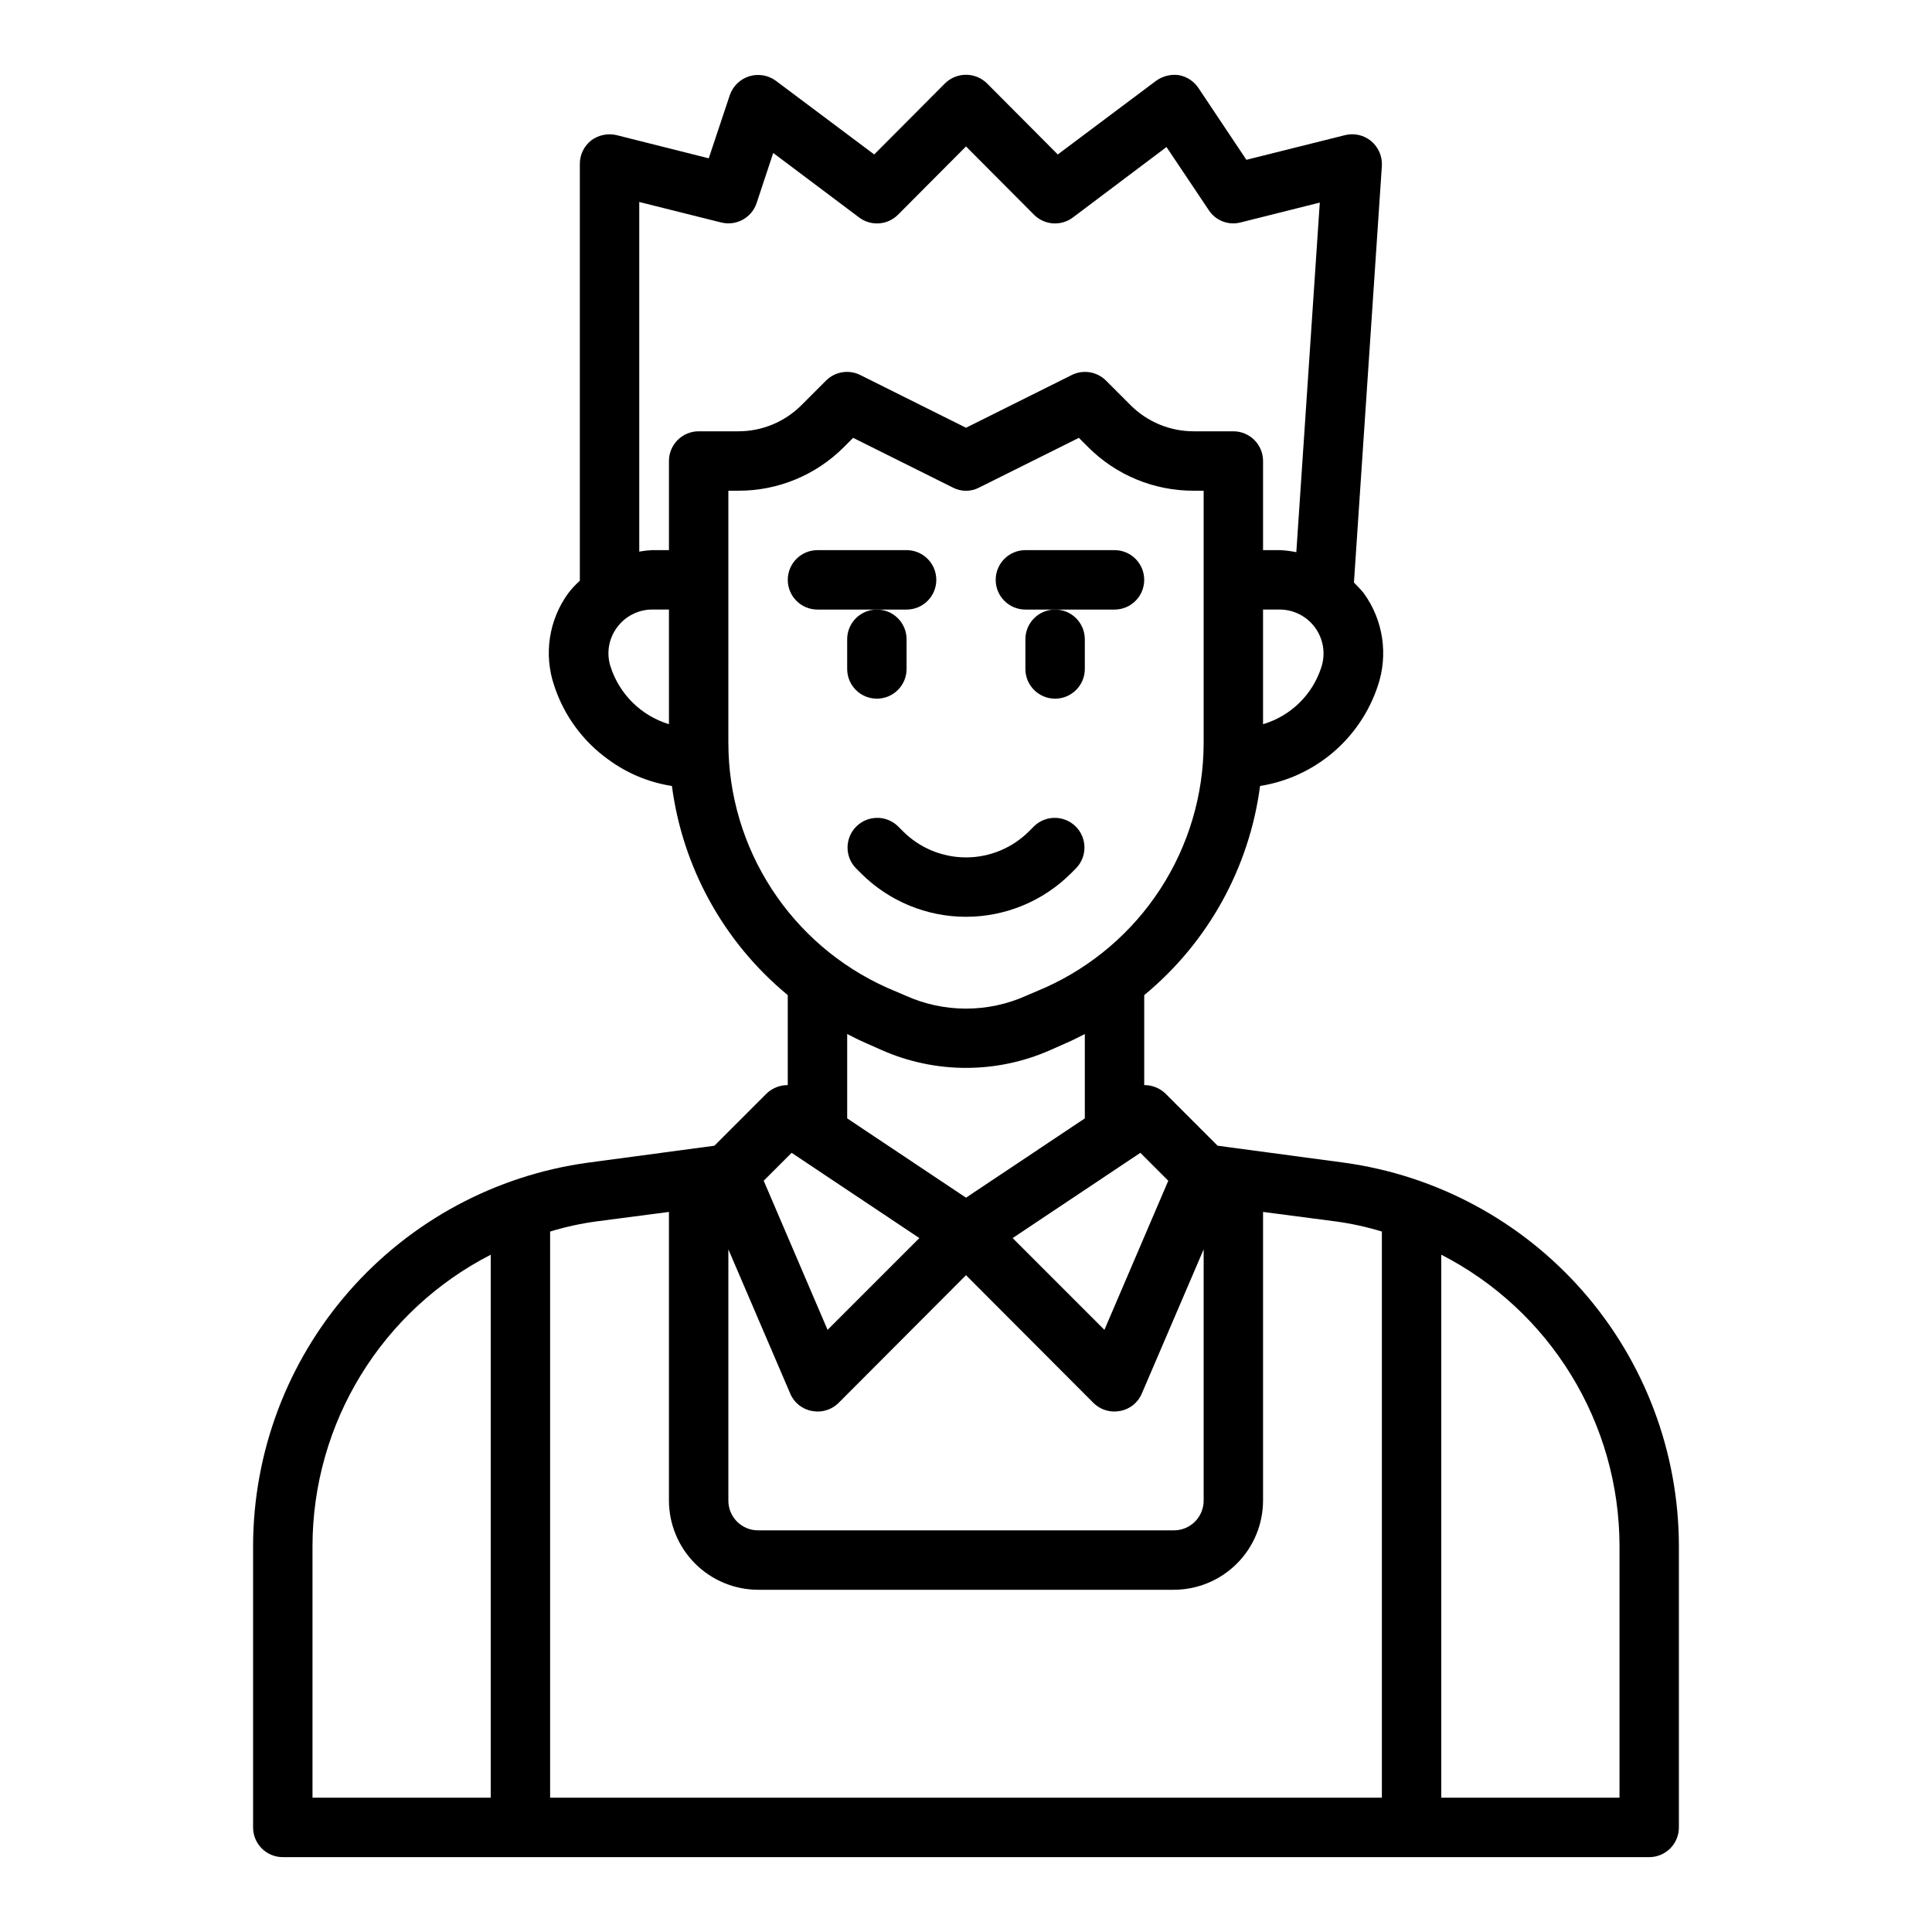 <?xml version="1.0" encoding="UTF-8"?>
<!-- Uploaded to: ICON Repo, www.iconrepo.com, Generator: ICON Repo Mixer Tools -->
<svg fill="#000000" width="800px" height="800px" version="1.1" viewBox="144 144 512 512" xmlns="http://www.w3.org/2000/svg">
 <g>
  <path d="m500.13 452.11-33.457-4.488-13.855-13.855 0.004 0.004c-1.504-1.434-3.512-2.227-5.59-2.203v-23.852c16.883-13.922 27.852-33.727 30.699-55.422 7.121-1.129 13.793-4.195 19.293-8.859 5.496-4.664 9.605-10.75 11.883-17.59 2.852-8.324 1.473-17.52-3.699-24.641-0.789-1.023-1.73-1.891-2.598-2.832l7.398-110.37c0.164-2.527-0.891-4.984-2.836-6.613-1.926-1.594-4.496-2.18-6.926-1.574l-26.137 6.535-12.672-18.973c-1.188-1.812-3.062-3.066-5.195-3.461-2.137-0.309-4.312 0.227-6.062 1.496l-26.055 19.52-18.738-18.812c-3.094-3.07-8.082-3.07-11.176 0l-18.734 18.812-26.059-19.52c-2.027-1.496-4.648-1.941-7.055-1.195s-4.316 2.59-5.148 4.973l-5.59 16.766-24.402-6.141c-2.352-0.562-4.836-0.043-6.769 1.418-1.898 1.504-3.004 3.797-2.988 6.219v110.45c-1.125 1.004-2.152 2.113-3.07 3.305-5.168 7.094-6.551 16.262-3.703 24.562 2.578 7.863 7.598 14.703 14.328 19.523 4.969 3.656 10.75 6.059 16.848 7.004 2.848 21.695 13.82 41.5 30.699 55.422v23.852c-2.078-0.023-4.082 0.77-5.59 2.203l-13.855 13.855-33.457 4.488 0.004-0.004c-24.555 3.356-47.066 15.473-63.387 34.121-16.32 18.648-25.344 42.57-25.41 67.352v74.707c0 2.086 0.828 4.09 2.305 5.566 1.477 1.473 3.481 2.305 5.566 2.305h362.11c2.09 0 4.09-0.832 5.566-2.305 1.477-1.477 2.305-3.481 2.305-5.566v-74.707c-0.066-24.781-9.09-48.703-25.41-67.352-16.32-18.648-38.832-30.766-63.387-34.121zm-46.523 4.801-16.926 39.516-24.324-24.324 33.852-22.594zm-53.605 4.488-31.488-21.02v-22.352c1.418 0.707 2.754 1.418 4.172 2.047l4.961 2.203h-0.004c14.242 6.297 30.477 6.297 44.715 0l4.961-2.203c1.418-0.629 2.754-1.34 4.172-2.047v22.355zm94.148-140.52c-2.344 7.254-8.117 12.883-15.43 15.039v-30.387h4.41c3.738 0.012 7.25 1.82 9.43 4.859 2.184 3.039 2.773 6.941 1.59 10.488zm-172.87 15.039c-7.301-2.219-13.059-7.863-15.43-15.117-1.195-3.512-0.605-7.387 1.574-10.391 2.172-3.062 5.695-4.883 9.449-4.879h4.406zm0-69.746v23.617h-4.41l0.004-0.004c-1.164 0.055-2.32 0.188-3.465 0.395v-92.652l21.727 5.434v-0.004c3.981 0.996 8.055-1.23 9.367-5.117l4.41-13.305 22.75 17.086c3.133 2.367 7.531 2.066 10.312-0.711l18.027-18.105 18.027 18.105c2.777 2.777 7.176 3.078 10.309 0.711l24.797-18.656 11.18 16.688c1.805 2.797 5.195 4.129 8.422 3.305l21.02-5.273-6.219 92.652c-1.453-0.305-2.926-0.488-4.406-0.551h-4.41v-23.613c0-2.09-0.828-4.09-2.305-5.566-1.477-1.477-3.481-2.309-5.566-2.309h-10.551c-6.262-0.004-12.262-2.496-16.688-6.926l-6.535-6.535c-2.414-2.394-6.102-2.969-9.129-1.414l-27.945 13.934-27.945-13.934c-3.031-1.555-6.715-0.98-9.133 1.414l-6.535 6.535c-4.426 4.43-10.426 6.922-16.688 6.926h-10.551c-4.348 0-7.871 3.527-7.871 7.875zm15.742 74.785 0.004-66.914h2.676c10.445 0.023 20.473-4.113 27.867-11.492l2.519-2.519 26.371 13.145c2.215 1.184 4.871 1.184 7.082 0l26.371-13.145 2.519 2.519c7.394 7.379 17.422 11.516 27.867 11.492h2.68v66.914-0.004c-0.023 13.703-4 27.105-11.457 38.598-7.457 11.496-18.078 20.59-30.582 26.191l-4.961 2.125h0.004c-10.164 4.566-21.797 4.566-31.961 0l-4.961-2.125c-12.504-5.602-23.121-14.695-30.578-26.191-7.461-11.492-11.438-24.895-11.457-38.598zm16.766 108.55 33.852 22.594-24.324 24.324-16.926-39.516zm-16.762 25.582 16.375 38.18h-0.004c1 2.426 3.164 4.176 5.75 4.644 0.492 0.09 0.992 0.145 1.492 0.156 2.094 0.008 4.102-0.812 5.59-2.281l33.773-33.852 33.77 33.852c1.488 1.469 3.496 2.289 5.59 2.281 0.5-0.012 1-0.066 1.496-0.156 2.582-0.469 4.746-2.219 5.746-4.644l16.375-38.18v66.598c0 2.086-0.832 4.09-2.309 5.566-1.477 1.477-3.477 2.305-5.566 2.305h-110.21c-4.348 0-7.871-3.523-7.871-7.871zm-62.977 145.32h-47.234v-66.832c0.043-15.945 4.473-31.566 12.805-45.16 8.332-13.594 20.242-24.633 34.43-31.906zm236.16 0h-220.42v-150.04c3.992-1.215 8.07-2.113 12.203-2.676l19.285-2.519v76.516c0.02 6.258 2.516 12.254 6.938 16.68 4.426 4.422 10.422 6.918 16.68 6.938h110.21c6.258-0.02 12.254-2.516 16.68-6.938 4.426-4.426 6.918-10.422 6.938-16.68v-76.516l19.285 2.519c4.133 0.562 8.215 1.461 12.203 2.676zm62.977 0h-47.234v-143.9c14.188 7.273 26.102 18.312 34.43 31.906 8.332 13.594 12.762 29.215 12.805 45.16z"/>
  <path d="m360.64 305.54h23.617c4.348 0 7.871-3.523 7.871-7.871 0-4.348-3.523-7.875-7.871-7.875h-23.617c-4.348 0-7.871 3.527-7.871 7.875 0 4.348 3.523 7.871 7.871 7.871z"/>
  <path d="m415.74 305.54h23.617c4.348 0 7.871-3.523 7.871-7.871 0-4.348-3.523-7.875-7.871-7.875h-23.617c-4.348 0-7.871 3.527-7.871 7.875 0 4.348 3.523 7.871 7.871 7.871z"/>
  <path d="m415.74 313.41v7.871c0 4.348 3.523 7.871 7.871 7.871 4.348 0 7.875-3.523 7.875-7.871v-7.871c0-4.348-3.527-7.871-7.875-7.871-4.348 0-7.871 3.523-7.871 7.871z"/>
  <path d="m368.51 313.41v7.871c0 4.348 3.523 7.871 7.871 7.871 4.348 0 7.871-3.523 7.871-7.871v-7.871c0-4.348-3.523-7.871-7.871-7.871-4.348 0-7.871 3.523-7.871 7.871z"/>
  <path d="m381.95 362.95c-3.09-2.984-8-2.941-11.035 0.094-3.039 3.039-3.082 7.949-0.098 11.035l1.348 1.348c7.379 7.383 17.395 11.531 27.836 11.531 10.438 0 20.453-4.148 27.836-11.531l1.348-1.348h-0.004c2.984-3.086 2.941-7.996-0.094-11.035-3.039-3.035-7.949-3.078-11.035-0.094l-1.348 1.348v-0.004c-4.43 4.434-10.438 6.926-16.703 6.926s-12.277-2.492-16.707-6.926z"/>
 </g>
</svg>
